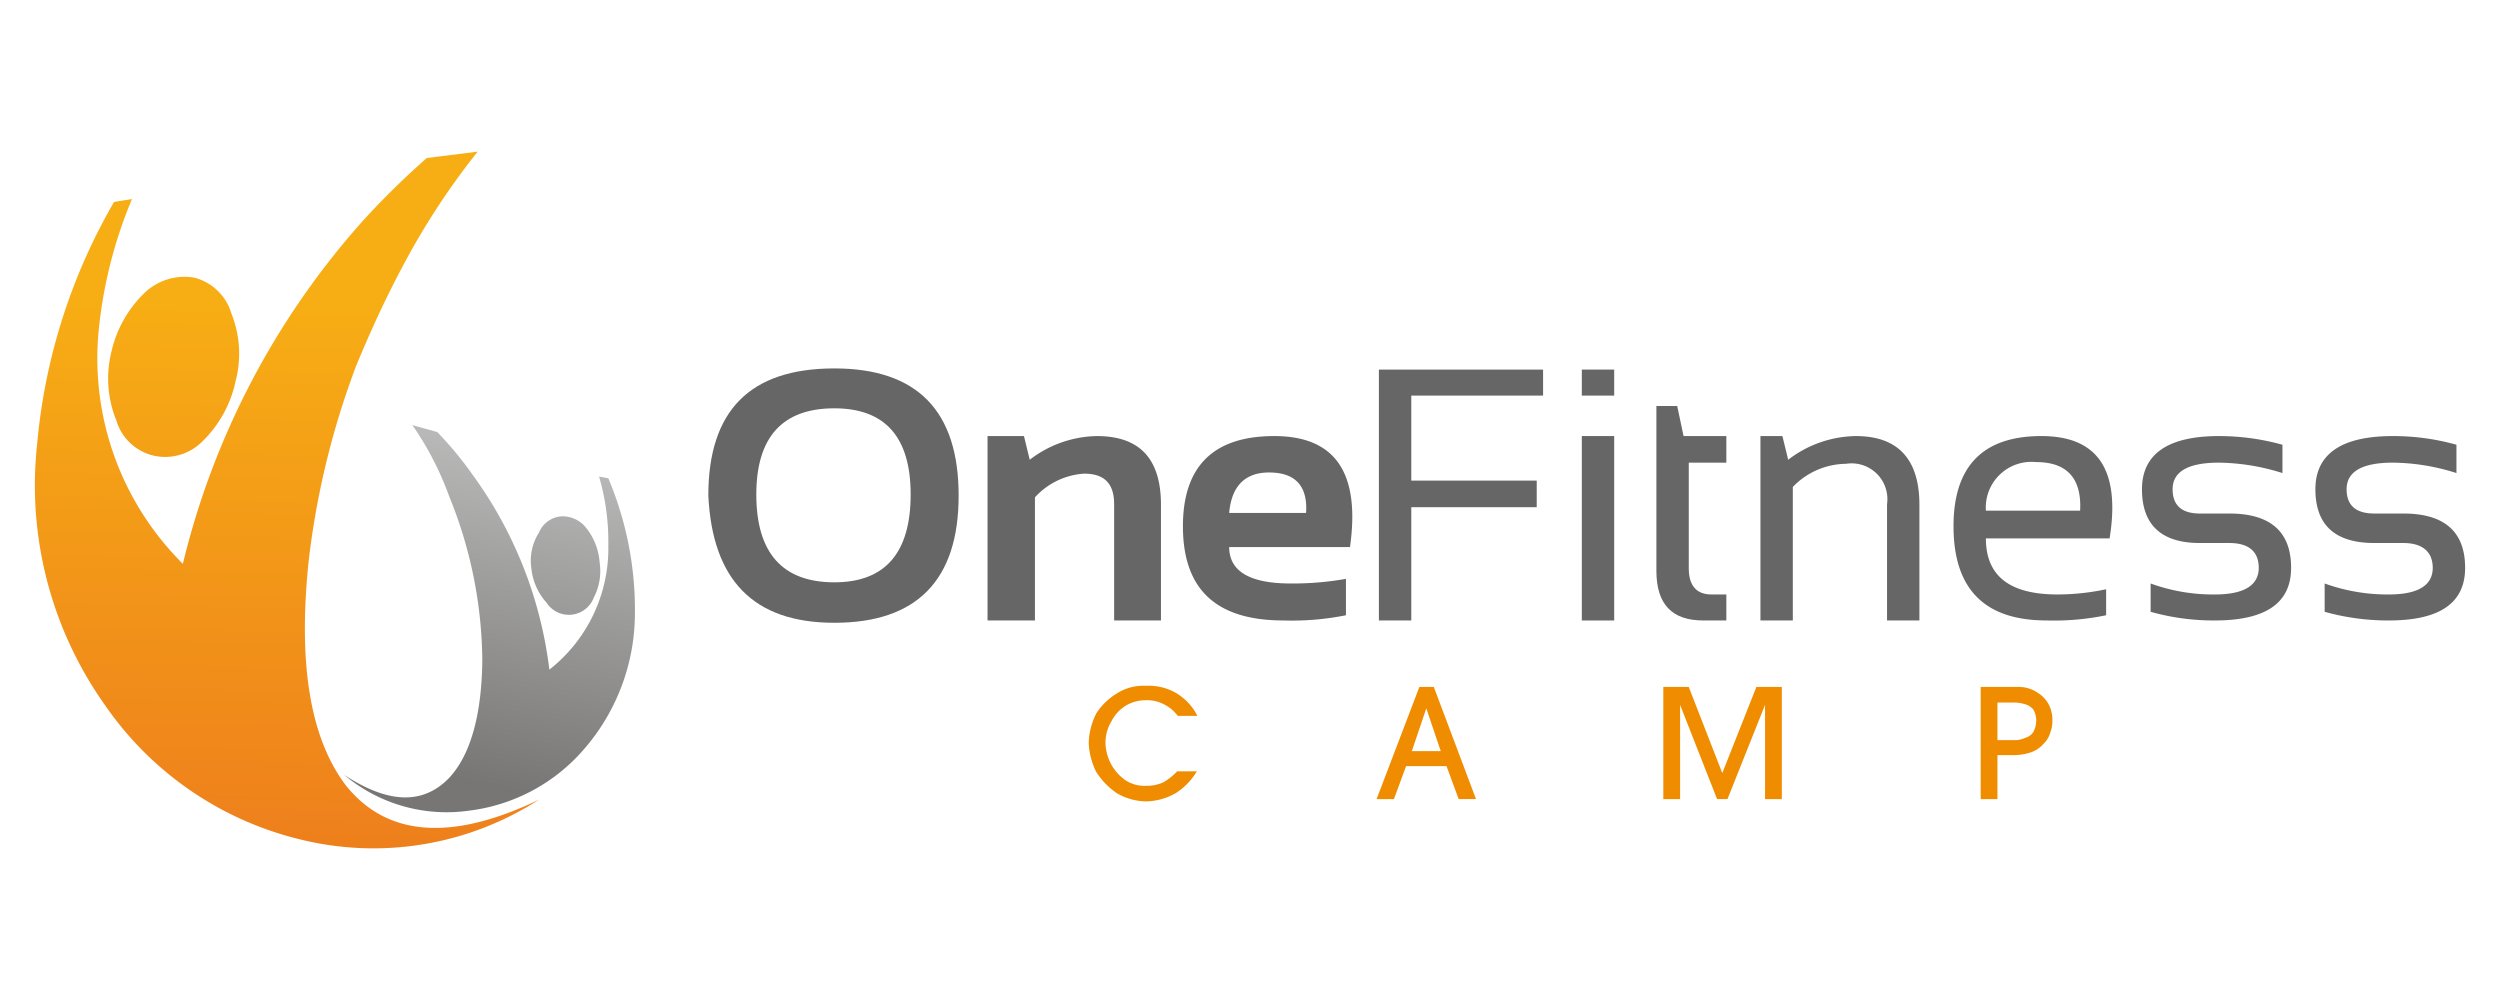 <?xml version="1.0" encoding="UTF-8"?> <svg xmlns="http://www.w3.org/2000/svg" xmlns:xlink="http://www.w3.org/1999/xlink" width="250" height="100" viewBox="0 0 250 100"><defs><style>.a{fill:url(#a);}.b{fill:url(#b);}.c{fill:url(#c);}.d{fill:url(#d);}.e{fill:#666;}.f{fill:#f08c00;}</style><linearGradient id="a" x1="52624.157" y1="49569.951" x2="53571.291" y2="49569.951" gradientTransform="matrix(-0.002, 0.071, 0.078, 0.002, -3721.057, -3805.58)" gradientUnits="userSpaceOnUse"><stop offset="0" stop-color="#f7ae14"></stop><stop offset="1" stop-color="#ec751e"></stop></linearGradient><linearGradient id="b" x1="59161.108" y1="58755.351" x2="60108.241" y2="58755.351" gradientTransform="matrix(-0.011, 0.052, 0.073, 0.015, -3624.136, -3937.743)" gradientUnits="userSpaceOnUse"><stop offset="0" stop-color="#dadada"></stop><stop offset="1" stop-color="#777675"></stop></linearGradient><linearGradient id="c" x1="59161.108" y1="58819.915" x2="60108.249" y2="58819.915" xlink:href="#b"></linearGradient><linearGradient id="d" x1="52624.157" y1="49413.972" x2="53571.291" y2="49413.972" xlink:href="#a"></linearGradient></defs><path class="a" d="M42.681,15.8a81.441,81.441,0,0,0-6.359,6.243,79.481,79.481,0,0,0-18.036,34.338A28.936,28.936,0,0,1,9.961,32.218a45.325,45.325,0,0,1,3.237-12.313l-1.792.289A58.628,58.628,0,0,0,3.718,44.358a37.951,37.951,0,0,0,6.763,26.129A33.153,33.153,0,0,0,30.078,83.956a30.547,30.547,0,0,0,23.817-3.988c-8.787,4.219-15.262,3.7-19.366-1.503-3.583-4.798-4.74-12.313-3.642-22.545a81.725,81.725,0,0,1,4.74-19.366c1.387-3.353,2.89-6.648,4.683-10.001a73.183,73.183,0,0,1,7.457-11.388Z"></path><path class="b" d="M43.721,43.202l-2.486-.694a30.966,30.966,0,0,1,3.7,7.168A44.191,44.191,0,0,1,48.23,66.036c-.058,5.55-1.213,9.538-3.353,11.792-2.601,2.66-6.07,2.544-10.463-.346A15.896,15.896,0,0,0,46.9,81.066a18.064,18.064,0,0,0,11.33-5.954A20.741,20.741,0,0,0,63.491,61.47,33.863,33.863,0,0,0,60.832,47.827l-.925-.173a23.306,23.306,0,0,1,.925,6.88,15.413,15.413,0,0,1-5.896,12.429,41.54,41.54,0,0,0-7.63-19.424A35.632,35.632,0,0,0,43.721,43.202Z"></path><path class="c" d="M58.578,52.74a2.98,2.98,0,0,0-2.543-1.098A2.649,2.649,0,0,0,53.895,53.26a5.246,5.246,0,0,0-.751,3.643,5.986,5.986,0,0,0,1.503,3.353,2.662,2.662,0,0,0,4.74-.52,5.689,5.689,0,0,0,.578-3.469A6.253,6.253,0,0,0,58.578,52.74Z"></path><path class="d" d="M15.395,45.572a5.241,5.241,0,0,0,4.914-1.503,11.771,11.771,0,0,0,3.237-5.896,10.817,10.817,0,0,0-.405-6.821,5.216,5.216,0,0,0-3.7-3.584,5.769,5.769,0,0,0-5.029,1.561,11.788,11.788,0,0,0-3.295,5.954,11.065,11.065,0,0,0,.52,6.764A5.1,5.1,0,0,0,15.395,45.572Z"></path><path class="e" d="M219.978,54.301h2.948c1.966,0,2.948.867,2.948,2.486,0,1.734-1.445,2.66-4.394,2.66a18.267,18.267,0,0,1-6.417-1.099V61.18a23.256,23.256,0,0,0,6.417.867c5.087,0,7.63-1.734,7.63-5.261,0-3.583-2.023-5.434-6.185-5.434H219.978c-1.792,0-2.717-.809-2.717-2.428,0-1.734,1.503-2.659,4.625-2.659a21.841,21.841,0,0,1,6.359,1.041V44.474a23.756,23.756,0,0,0-6.359-.867c-5.087,0-7.688,1.792-7.688,5.318C214.197,52.509,216.164,54.301,219.978,54.301Z"></path><path class="e" d="M231.54,48.925q0,5.376,5.896,5.376h2.89c1.907,0,2.948.867,2.948,2.486,0,1.734-1.445,2.66-4.393,2.66a18.493,18.493,0,0,1-6.416-1.099V61.18a23.551,23.551,0,0,0,6.416.867c5.087,0,7.631-1.734,7.631-5.261,0-3.583-2.023-5.434-6.186-5.434h-2.89q-2.775,0-2.775-2.428c0-1.734,1.503-2.659,4.626-2.659a21.529,21.529,0,0,1,6.358,1.041V44.474a23.448,23.448,0,0,0-6.358-.867C234.142,43.606,231.54,45.398,231.54,48.925Z"></path><path class="e" d="M141.128,48.057V39.56h13.18V36.958H137.89V62.048h3.238V50.717h12.544V48.057Z"></path><path class="e" d="M122.919,54.705H135c1.04-7.399-1.445-11.099-7.573-11.099s-9.134,3.064-9.134,9.018c0,6.301,3.295,9.422,10.059,9.422a27.371,27.371,0,0,0,6.243-.521V57.885a30.363,30.363,0,0,1-5.55.463C125,58.348,122.919,57.134,122.919,54.705Zm7.689-3.41h-7.689c.231-2.659,1.56-4.047,3.989-4.047C129.567,47.248,130.78,48.635,130.608,51.295Z"></path><path class="e" d="M161.419,43.606h-3.237V62.048h3.237Z"></path><path class="e" d="M161.419,39.56V36.958h-3.237V39.56Z"></path><path class="e" d="M167.72,40.6h-2.081V57.075c0,3.353,1.561,4.972,4.683,4.972h2.313V59.446H171.131c-1.503,0-2.254-.925-2.254-2.601V46.265h3.758v-2.659h-4.279Z"></path><path class="e" d="M178.241,43.606h-2.197V62.048h3.238V48.694a7.48,7.48,0,0,1,5.318-2.313,3.579,3.579,0,0,1,4.104,4.046v11.62h3.237V50.486c0-4.567-2.139-6.879-6.359-6.879a11.334,11.334,0,0,0-6.764,2.37Z"></path><path class="e" d="M198.589,53.838H210.96c1.098-6.821-1.157-10.232-6.821-10.232-5.896,0-8.787,3.064-8.787,9.018,0,6.301,3.121,9.422,9.307,9.422a25.626,25.626,0,0,0,5.954-.521V58.926a23.548,23.548,0,0,1-4.856.52C200.96,59.446,198.589,57.596,198.589,53.838Zm9.422-2.774H198.589a4.569,4.569,0,0,1,5.03-4.855c3.064,0,4.567,1.618,4.393,4.855Z"></path><path class="e" d="M95.864,49.56c0-8.498-4.162-12.718-12.429-12.718-8.44,0-12.602,4.22-12.602,12.718.405,8.44,4.509,12.718,12.602,12.718C91.702,62.279,95.864,58.001,95.864,49.56Zm-20.233-.116c0-5.723,2.602-8.613,7.804-8.613,5.087,0,7.63,2.89,7.63,8.613,0,5.838-2.543,8.787-7.63,8.787C78.233,58.232,75.631,55.283,75.631,49.445Z"></path><path class="e" d="M102.974,45.976l-.578-2.37h-3.642V62.048h4.74V49.735a7.265,7.265,0,0,1,4.914-2.37c2.081,0,3.006,1.04,3.006,3.064v11.62h4.683V50.486c0-4.567-2.081-6.879-6.417-6.879A11.302,11.302,0,0,0,102.974,45.976Z"></path><path class="f" d="M114.594,68.58a4.929,4.929,0,0,0-2.89.752,6.325,6.325,0,0,0-2.081,2.023,6.948,6.948,0,0,0-.751,2.948,7.149,7.149,0,0,0,.751,2.89,7.339,7.339,0,0,0,2.081,2.139,6.008,6.008,0,0,0,2.89.809,6.234,6.234,0,0,0,2.948-.809,6.481,6.481,0,0,0,2.139-2.196h-1.965a6.099,6.099,0,0,1-1.387,1.098,4.04,4.04,0,0,1-1.734.347,3.458,3.458,0,0,1-2.081-.578,4.693,4.693,0,0,1-1.965-3.7,4.105,4.105,0,0,1,.578-2.139,4.007,4.007,0,0,1,1.387-1.562,3.916,3.916,0,0,1,2.081-.578,3.569,3.569,0,0,1,1.792.405,3.819,3.819,0,0,1,1.387,1.156h1.966a5.625,5.625,0,0,0-2.081-2.255A5.495,5.495,0,0,0,114.594,68.58Z"></path><path class="f" d="M202,68.695h-3.931V79.91h1.676V75.516h1.561a5.677,5.677,0,0,0,1.618-.231A2.973,2.973,0,0,0,204.37,74.36a2.421,2.421,0,0,0,.637-1.04,3.228,3.228,0,0,0,.231-1.214,3.348,3.348,0,0,0-.405-1.734,3.17,3.17,0,0,0-1.157-1.157A3.365,3.365,0,0,0,202,68.695Zm-2.255,1.56h1.619a3.706,3.706,0,0,1,1.156.174,1.64,1.64,0,0,1,.81.52,2.126,2.126,0,0,1,.289,1.157,2.391,2.391,0,0,1-.289,1.098,1.403,1.403,0,0,1-.81.578,2.427,2.427,0,0,1-1.156.232h-1.619Z"></path><path class="f" d="M178.183,68.695h-2.544l-3.41,8.613-3.353-8.613h-2.544V79.91h1.677V70.487l3.699,9.422h1.04l3.758-9.422V79.91h1.677Z"></path><path class="f" d="M144.654,76.615l1.213,3.295h1.734l-4.22-11.214h-1.445L137.66,79.91h1.734l1.213-3.295Zm-3.469-1.503,1.445-4.278,1.445,4.278Z"></path></svg> 